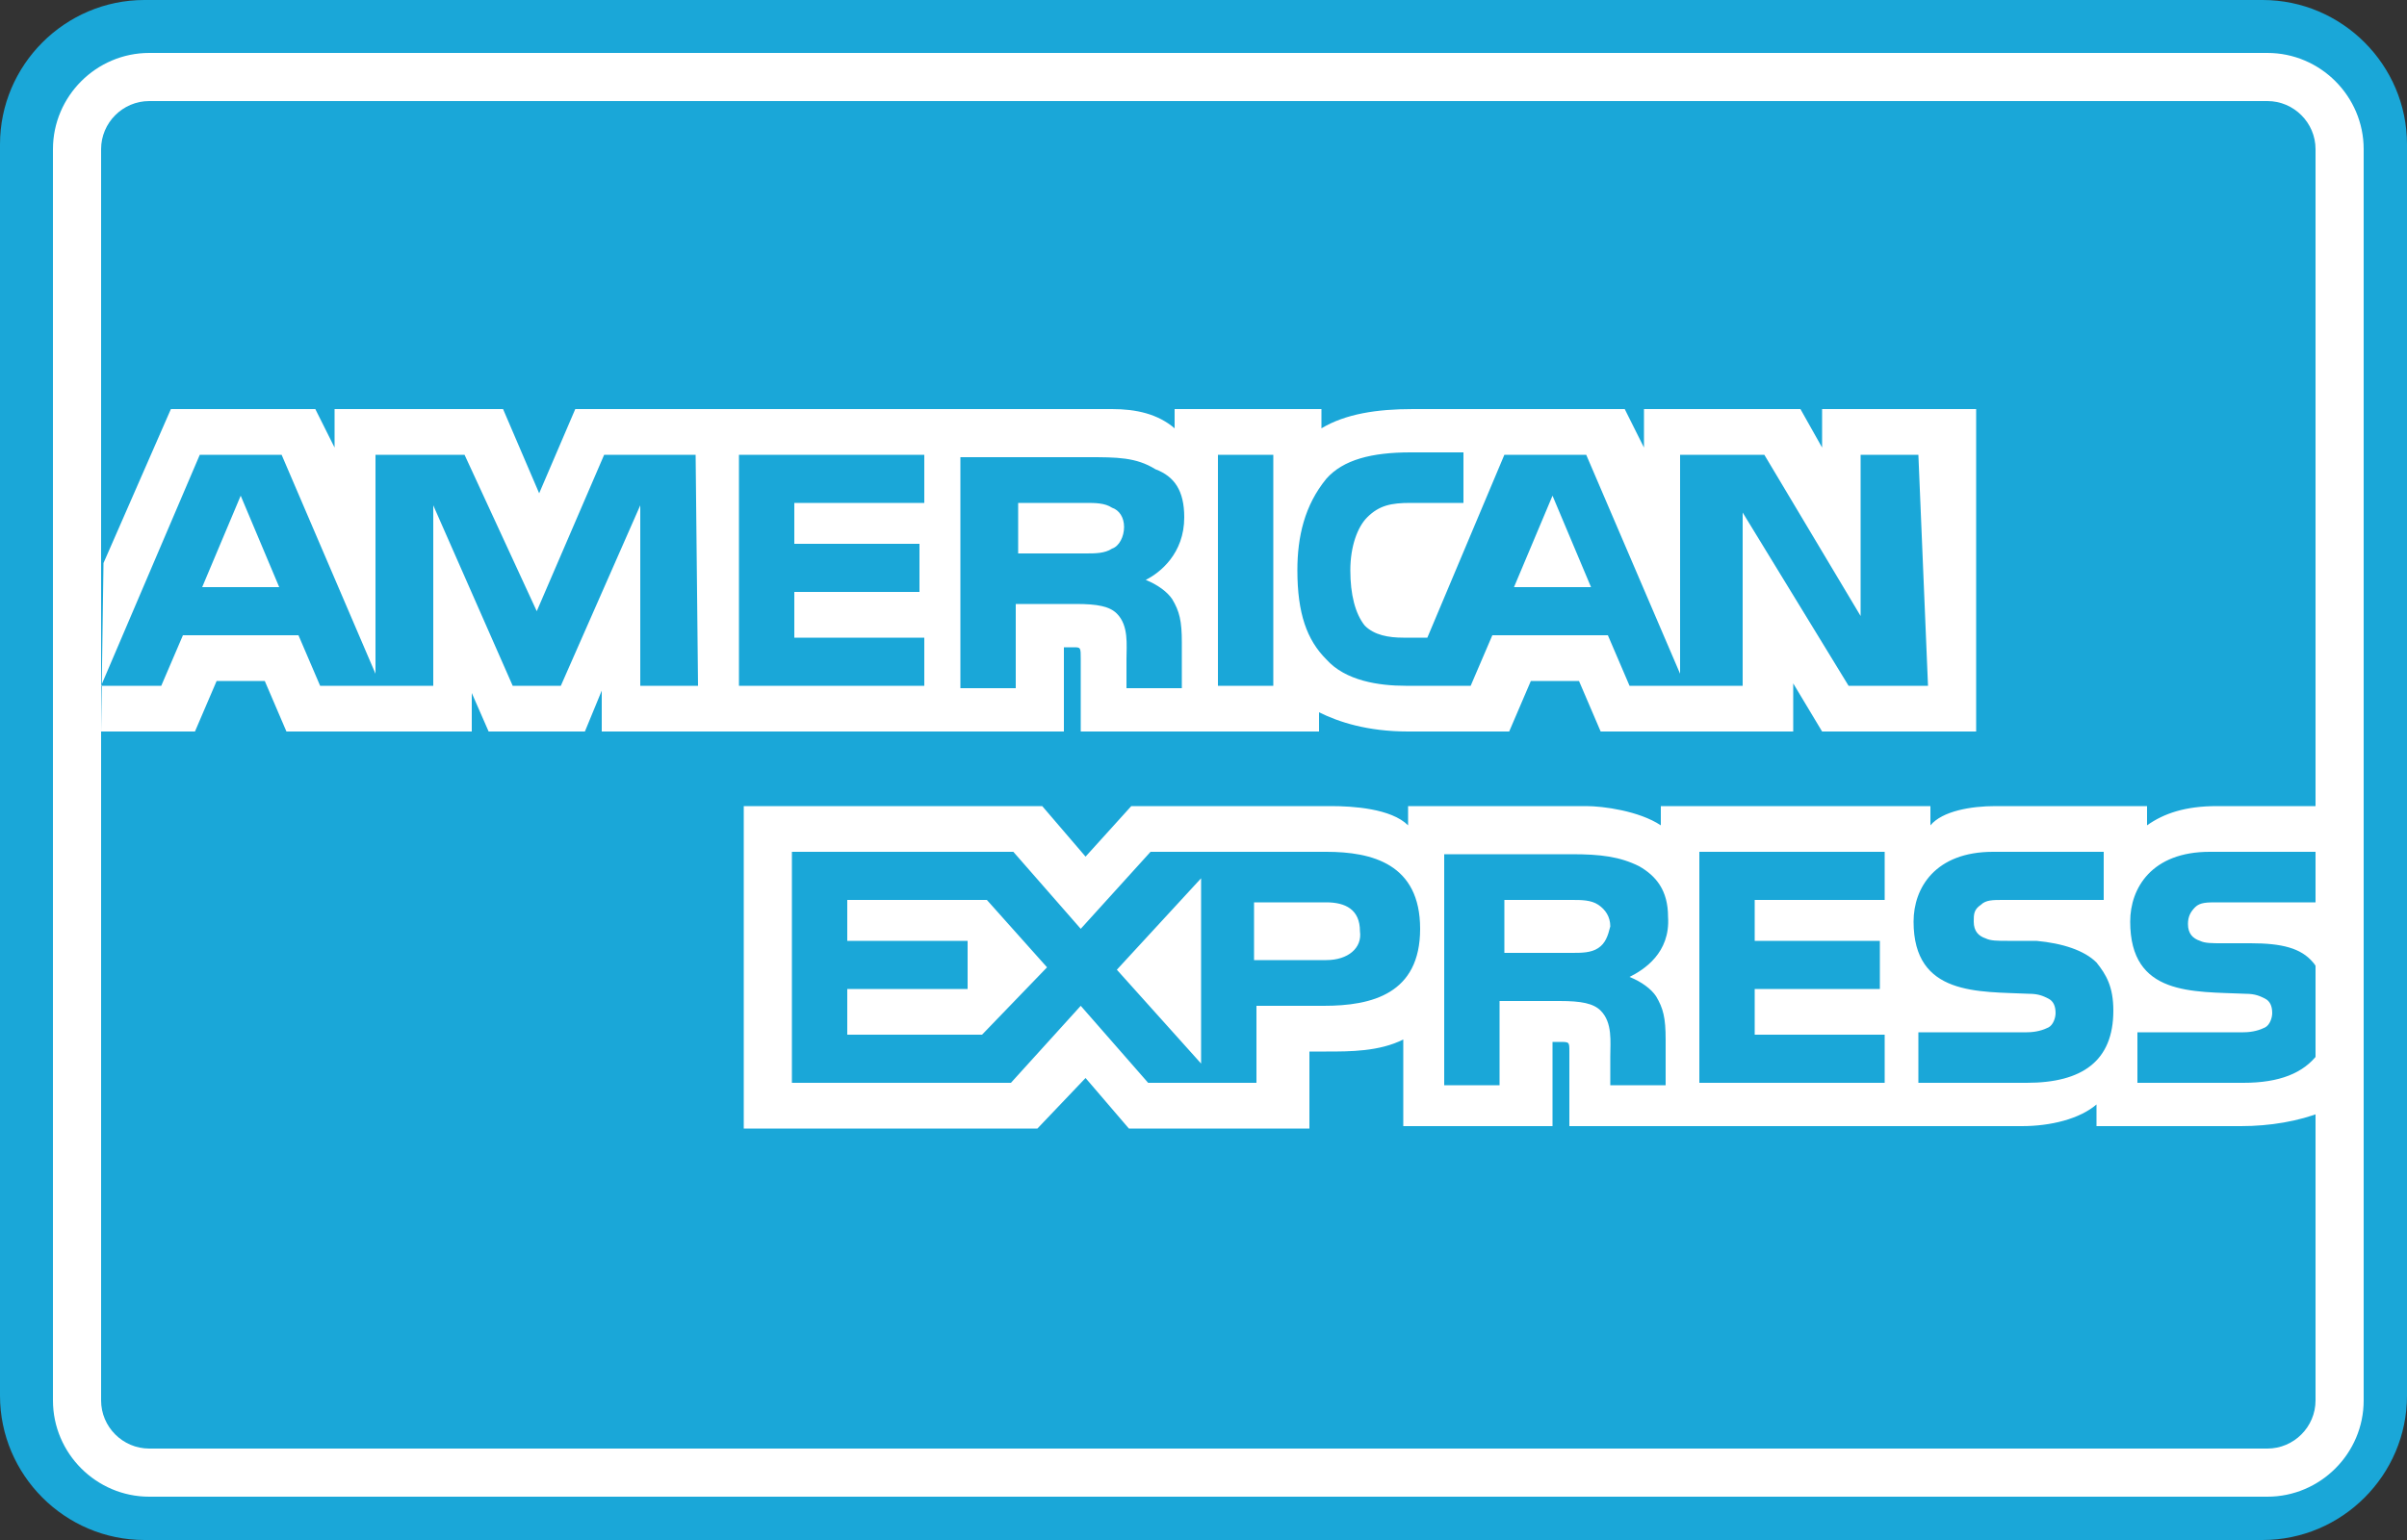 <svg xmlns="http://www.w3.org/2000/svg" viewBox="0 0 500 320">
  <rect x="0" y="0" width="500" height="320" fill="#333333" stroke="none"/>
  <path fill="#1AA7D8" d="M470 320H30c-16.5 0-30-13.5-30-30V30C0 13.5 13.5 0 30 0h440c16.5 0 30 13.5 30 30v260c0 16.5-13.5 30-30 30z"/>
  <path fill="#FFF" d="M491 291c0 11-9 20-20 20H31c-11 0-20-9-20-20V31c0-11 9-20 20-20h440c11 0 20 9 20 20v260zM481 31c0-5.5-4.5-10-10-10H31c-5.5 0-10 4.5-10 10v260c0 5.5 4.5 10 10 10h440c5.5 0 10-4.5 10-10V31z"/>
  <g fill="#FFF">
    <path d="M58 122l-8-19-8 19m189-8c-1.5 1-3.5 1-5.5 1h-14v-10.5h14c2 0 4 0 5.5 1 1.5.5 2.5 2 2.5 4s-1 4-2.5 4.5zm99.5 8l-8-19-8 19h16zM145 142.5h-12V105l-16.5 37.5h-10L90 105v37.5H66.5L62 132H38l-4.5 10.5H21l20.5-48h17L78 140V94.5h18.5l15 32.5 14-32.5h19l.5 48zm47 0h-38.5v-48H192v10h-27v8.5h26v10h-26v9.5h27v10zm54-35c0 7.5-5 11.5-8 13 2.5 1 4.5 2.5 5.5 4 1.5 2.5 2 4.5 2 9v9.5H234v-6c0-3 .5-7-2-9.5-1.5-1.5-4-2-8.5-2H211V143h-11.5V95H226c6 0 10 0 14 2.5 4 1.5 6 4.5 6 10zm18.5 35H253v-48h11.5v48zm136 0H384l-22-36v36h-23.5L334 132h-24l-4.5 10.5H292c-5.5 0-12.5-1-16.5-5.5-4-4-6-9.5-6-18.5 0-7 1.5-13.5 6-19 3.5-4 9.5-5.5 17.5-5.5h11v10.5h-11c-4 0-6.5.5-9 3-2 2-3.5 6-3.5 11s1 9 3 11.5c2 2 5 2.5 8 2.5h5l16-38h17L349 140V94.5h17.5l20 33.5V94.5h12l2 48zM21 152h19.5l4.5-10.5h10l4.5 10.5H98v-8l3.5 8h20l3.5-8.5v8.5h96v-17.5h2c1.5 0 1.5 0 1.5 2.5v15H274v-4c4 2 10 4 18.5 4h21l4.5-10.5h10l4.5 10.5h40v-10l6 10h32V85h-32v8l-4.5-8h-32.5v8l-4-8h-44c-7.5 0-14 1-19 4v-4H244v4c-3.5-3-8-4-13-4H119.5l-7.5 17.5-7.5-17.5h-35v8l-4-8h-30l-14 32-.5 35zM481.5 187.5h-21c-2 0-3.5 0-4.5 1s-1.5 2-1.5 3.5c0 2 1 3 2.5 3.5 1 .5 2.5.5 4.5.5h6c6.5 0 10.5 1 13 4 .5.5.5 1 1 1m0 18c-3 4-8 6-15.5 6h-22v-10.5h22c2 0 3.5-.5 4.5-1s1.5-2 1.5-3c0-1.5-.5-2.5-1.5-3s-2-1-4-1c-11-.5-24 .5-24-15 0-7 4.5-14.5 16.5-14.5h23v-9.5h-21.5c-6.5 0-11 1.5-14.5 4v-4h-31.5c-5 0-11 1-13.5 4v-4h-56v4c-4.5-3-12-4-15.5-4h-37v4c-3.5-3.5-11.5-4-16-4H235l-9.5 10.5-9-10.5h-62v67h61l10-10.5 9 10.5H272v-16h3.5c5 0 11 0 16-2.5v18h31v-17.5h1.5c2 0 2 0 2 2V234h94c6 0 12-1.5 15.5-4.5v4.5h30c6 0 12-1 17-3l-1-12zm-46-19c2 2.5 3.5 5 3.5 10 0 10.5-6.5 15-18 15h-22.5v-10.5H421c2 0 3.5-.5 4.5-1s1.5-2 1.5-3c0-1.5-.5-2.5-1.5-3s-2-1-4-1c-10.5-.5-24 .5-24-15 0-7 4.5-14.5 16.5-14.5h23v10h-21c-2 0-3.5 0-4.5 1-1.5 1-1.5 2-1.5 3.5 0 2 1 3 2.5 3.5 1 .5 2.5.5 4.5.5h6c5.5.5 10 2 12.5 4.5zM332 197c-1.5 1-3.5 1-5.5 1h-14v-11h14c2 0 4 0 5.5 1s2.5 2.5 2.5 4.5c-.5 2-1 3.5-2.5 4.5zm6.5 6c2.5 1 4.5 2.5 5.5 4 1.5 2.5 2 4.5 2 9v9.5h-11.5v-6c0-3 .5-7-2-9.5-1.5-1.5-4-2-8.5-2h-12.5v17.5H300v-48h26.5c6 0 10 .5 14 2.5 3.5 2 6 5 6 10.5.5 7.5-5 11-8 12.5zm14.5-26h38.5v10h-27v8.5h26v10h-26v9.5h27v10H353v-48zm-77.5 22.5h-15v-12h15c4 0 7 1.5 7 6 .5 3.5-2.5 6-7 6zm-26 21.5L232 201.5l17.5-19V221zm-45.5-6h-28v-9.5h25v-10h-25V187h29l12.5 14-13.5 14zm91-22c0 13.5-10 16-20 16h-14v16h-22.5l-14-16-14.5 16h-45.5v-48h46l14 16 14.5-16h36.5c9.5 0 19.5 2.5 19.5 16z"/>
  </g>
</svg>